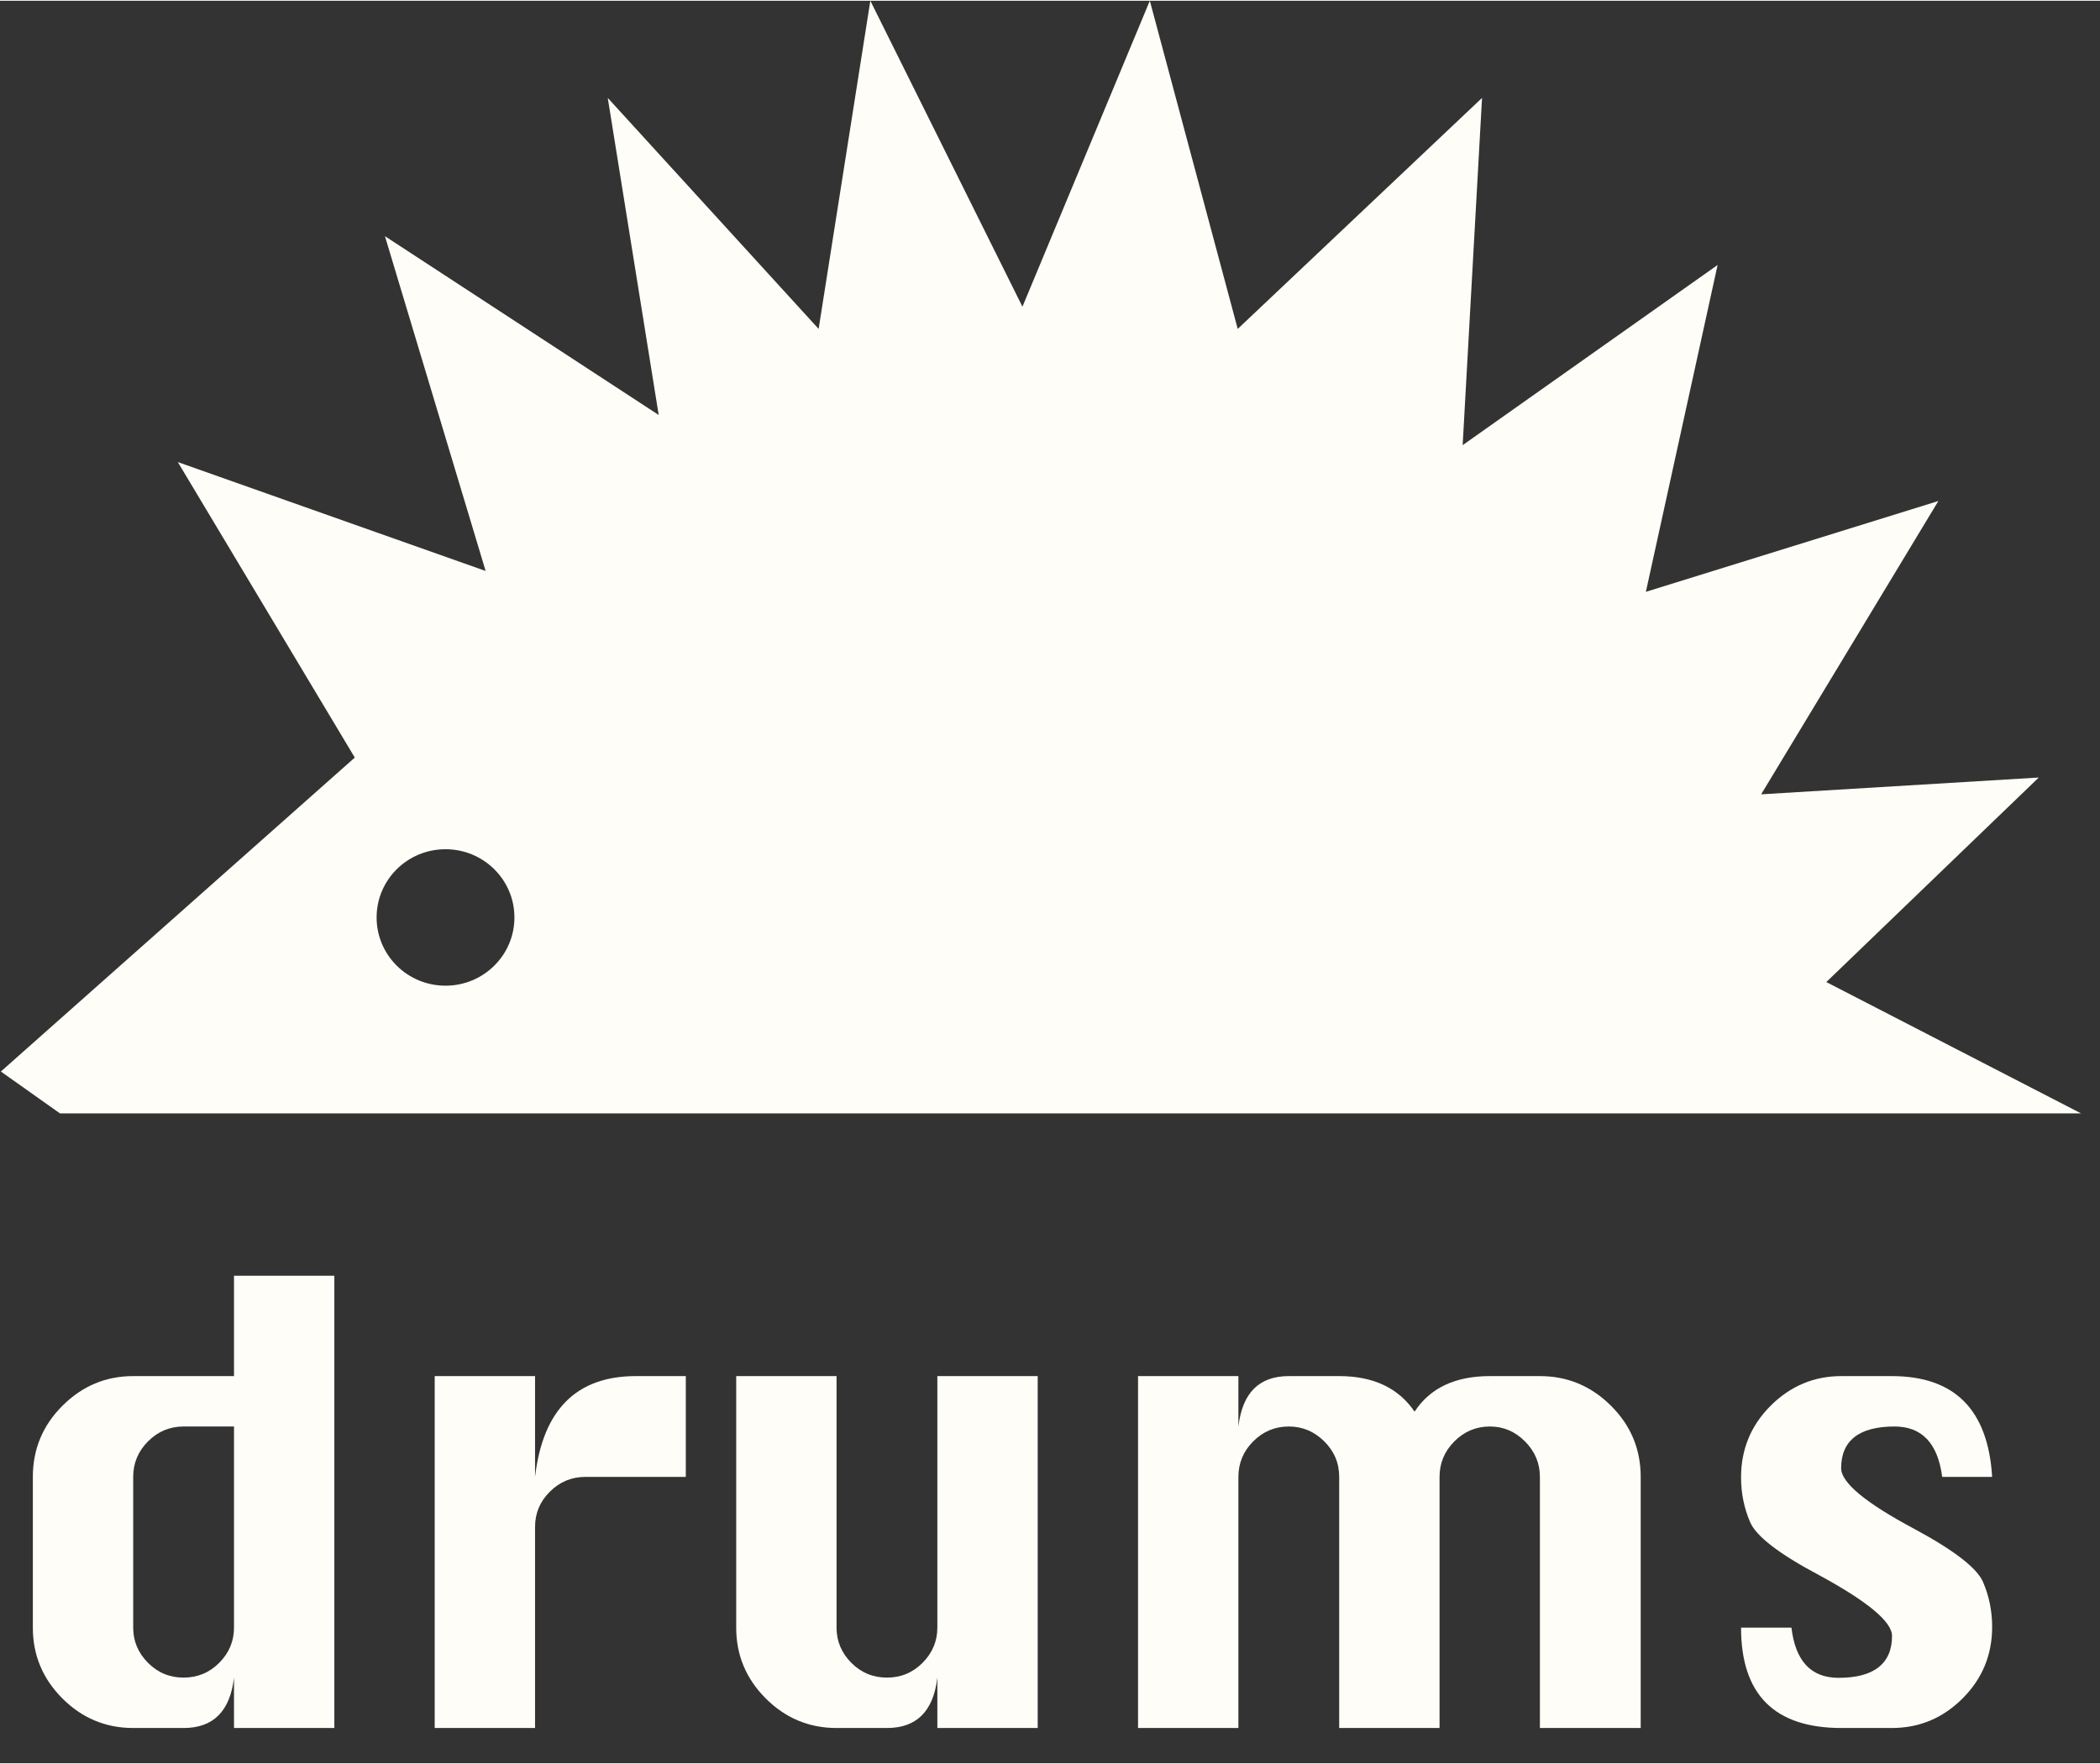 <?xml version="1.0" encoding="UTF-8" standalone="no"?>
<!DOCTYPE svg PUBLIC "-//W3C//DTD SVG 1.1//EN" "http://www.w3.org/Graphics/SVG/1.1/DTD/svg11.dtd">
<svg xmlns="http://www.w3.org/2000/svg" xmlns:xlink="http://www.w3.org/1999/xlink" xmlns:serif="http://www.serif.com/" width="100" height="84" viewBox="0 0 56 47" version="1.1" xml:space="preserve" style="fill-rule:evenodd;clip-rule:evenodd;stroke-linejoin:round;stroke-miterlimit:2;">
    <rect x="0" y="0" width="56" height="47" fill="#333333" stroke="none"/>
    <g transform="matrix(1,0,0,1,-2,0)">
        <g id="Page-1">
            <g id="Startseite-04">
                <g id="Group-4">
                    <g id="Group">
                        <path id="Combined-Shape" d="M32.662,0L35.006,8.751L41.521,2.591L41.004,11.851L47.803,7.046L45.89,15.762L53.69,13.34L48.964,21.162L56.367,20.714L50.702,26.168L57.496,29.671L3.6,29.671L2.023,28.554L11.461,20.182L6.742,12.302L14.95,15.206L12.265,6.278L19.565,11.046L18.207,2.591L23.83,8.751L25.209,0L29.265,8.159L32.662,0ZM13.88,22.626C12.865,22.626 12.043,23.44 12.043,24.445C12.043,25.451 12.865,26.265 13.88,26.265C14.895,26.265 15.718,25.451 15.718,24.445C15.718,23.44 14.895,22.626 13.88,22.626Z" style="fill:rgb(255,253,247);"/>
                        <g transform="matrix(1,0,0,1,1.532,46.06)">
                            <g id="drums">
                                <g>
                                    <path d="M9.384,0L6.708,0L6.708,-1.344C6.604,-0.448 6.156,0 5.364,0L4.02,0C3.287,0 2.658,-0.263 2.132,-0.788C1.607,-1.314 1.344,-1.943 1.344,-2.676L1.344,-6.696C1.344,-7.437 1.608,-8.07 2.136,-8.596C2.663,-9.121 3.291,-9.384 4.02,-9.384L6.708,-9.384L6.708,-12.06L9.384,-12.06L9.384,0ZM6.708,-8.04L5.364,-8.04C4.996,-8.04 4.68,-7.908 4.416,-7.644C4.152,-7.38 4.02,-7.064 4.02,-6.696L4.02,-2.676C4.02,-2.316 4.151,-2.004 4.413,-1.74C4.674,-1.476 4.991,-1.344 5.364,-1.344C5.737,-1.344 6.054,-1.476 6.316,-1.74C6.578,-2.004 6.708,-2.316 6.708,-2.676L6.708,-8.04Z" style="fill:rgb(255,253,247);fill-rule:nonzero;"/>
                                    <path d="M14.736,0L12.06,0L12.06,-9.384L14.736,-9.384L14.736,-6.696C14.84,-7.592 15.117,-8.264 15.565,-8.712C16.013,-9.16 16.633,-9.384 17.424,-9.384L18.756,-9.384L18.756,-6.696L16.08,-6.696C15.711,-6.696 15.395,-6.565 15.132,-6.303C14.868,-6.042 14.736,-5.728 14.736,-5.364L14.736,0Z" style="fill:rgb(255,253,247);fill-rule:nonzero;"/>
                                    <path d="M28.14,-9.384L28.14,0L25.464,0L25.464,-1.344C25.359,-0.448 24.911,0 24.12,0L22.776,0C22.043,0 21.414,-0.263 20.888,-0.788C20.363,-1.314 20.1,-1.943 20.1,-2.676L20.1,-9.384L22.776,-9.384L22.776,-2.676C22.776,-2.316 22.907,-2.004 23.168,-1.74C23.43,-1.476 23.747,-1.344 24.12,-1.344C24.493,-1.344 24.81,-1.476 25.072,-1.74C25.333,-2.004 25.464,-2.316 25.464,-2.676L25.464,-9.384L28.14,-9.384Z" style="fill:rgb(255,253,247);fill-rule:nonzero;"/>
                                    <path d="M38.856,0L36.18,0L36.18,-6.696C36.18,-7.064 36.047,-7.38 35.781,-7.644C35.515,-7.908 35.2,-8.04 34.836,-8.04C34.467,-8.04 34.151,-7.908 33.887,-7.644C33.624,-7.38 33.492,-7.064 33.492,-6.696L33.492,0L30.816,0L30.816,-9.384L33.492,-9.384L33.492,-8.04C33.546,-8.492 33.685,-8.829 33.909,-9.051C34.133,-9.273 34.442,-9.384 34.836,-9.384L36.18,-9.384C37.089,-9.384 37.759,-9.068 38.19,-8.436C38.399,-8.754 38.672,-8.992 39.007,-9.149C39.342,-9.306 39.739,-9.384 40.2,-9.384L41.532,-9.384C42.264,-9.384 42.896,-9.121 43.425,-8.596C43.955,-8.07 44.22,-7.437 44.22,-6.696L44.22,0L41.532,0L41.532,-6.696C41.532,-7.06 41.4,-7.375 41.136,-7.641C40.872,-7.907 40.56,-8.04 40.2,-8.04C39.831,-8.04 39.515,-7.908 39.252,-7.644C38.988,-7.38 38.856,-7.064 38.856,-6.696L38.856,0Z" style="fill:rgb(255,253,247);fill-rule:nonzero;"/>
                                    <path d="M53.592,-6.696L52.26,-6.696C52.143,-7.592 51.72,-8.04 50.991,-8.04C50.518,-8.04 50.162,-7.947 49.923,-7.76C49.685,-7.574 49.565,-7.297 49.565,-6.928C49.565,-6.543 50.216,-6.003 51.519,-5.308C52.578,-4.738 53.189,-4.266 53.35,-3.891C53.511,-3.516 53.592,-3.118 53.592,-2.695C53.592,-1.949 53.329,-1.314 52.803,-0.788C52.278,-0.263 51.649,0 50.916,0L49.572,0C47.788,0 46.896,-0.892 46.896,-2.676L48.24,-2.676C48.345,-1.784 48.763,-1.338 49.496,-1.338C49.969,-1.338 50.325,-1.432 50.564,-1.621C50.803,-1.809 50.922,-2.087 50.922,-2.456C50.922,-2.833 50.273,-3.373 48.975,-4.077C47.911,-4.642 47.299,-5.113 47.138,-5.49C46.976,-5.867 46.896,-6.265 46.896,-6.683C46.896,-7.433 47.16,-8.07 47.687,-8.596C48.215,-9.121 48.843,-9.384 49.572,-9.384L50.916,-9.384C52.591,-9.384 53.483,-8.488 53.592,-6.696Z" style="fill:rgb(255,253,247);fill-rule:nonzero;"/>
                                </g>
                            </g>
                        </g>
                    </g>
                </g>
            </g>
        </g>
    </g>
</svg>

